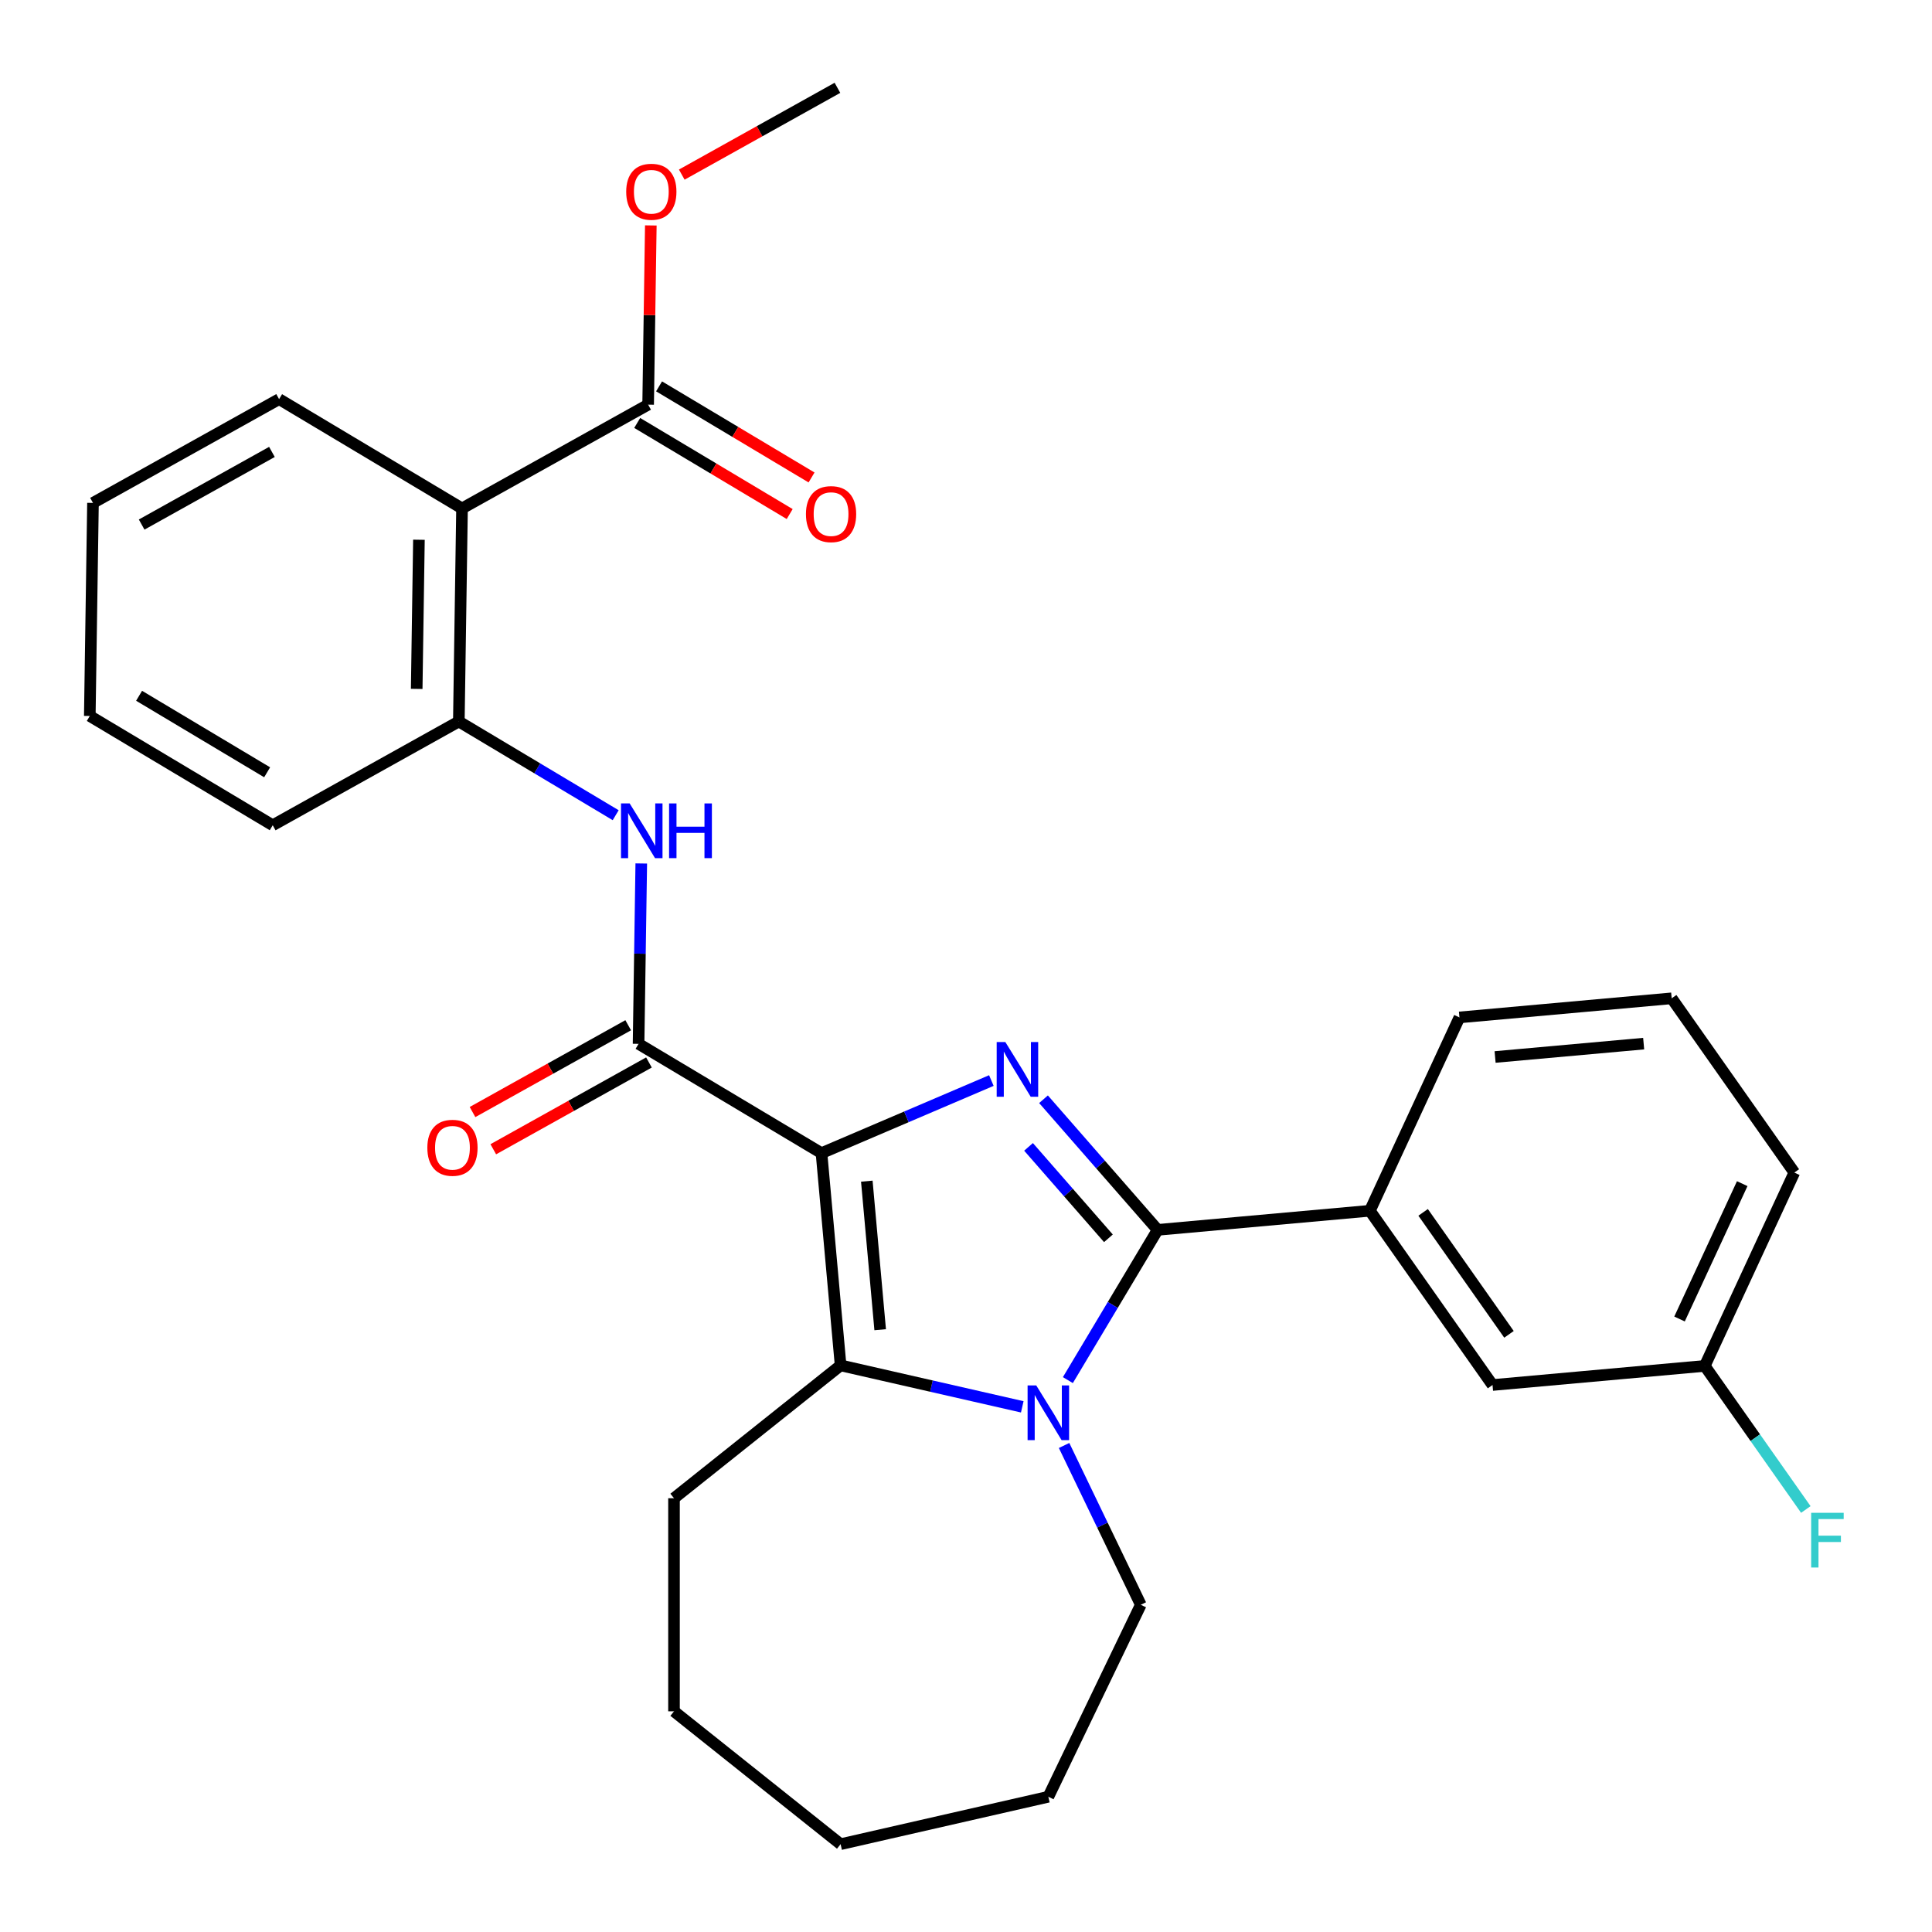 <?xml version='1.0' encoding='iso-8859-1'?>
<svg version='1.1' baseProfile='full'
              xmlns='http://www.w3.org/2000/svg'
                      xmlns:rdkit='http://www.rdkit.org/xml'
                      xmlns:xlink='http://www.w3.org/1999/xlink'
                  xml:space='preserve'
width='1000px' height='1000px' viewBox='0 0 1000 1000'>
<!-- END OF HEADER -->
<rect style='opacity:1.0;fill:#FFFFFF;stroke:none' width='1000' height='1000' x='0' y='0'> </rect>
<path class='bond-0' d='M 425.206,596.865 L 469.167,578.076' style='fill:none;fill-rule:evenodd;stroke:#000000;stroke-width:6px;stroke-linecap:butt;stroke-linejoin:miter;stroke-opacity:1' />
<path class='bond-0' d='M 469.167,578.076 L 513.128,559.286' style='fill:none;fill-rule:evenodd;stroke:#0000FF;stroke-width:6px;stroke-linecap:butt;stroke-linejoin:miter;stroke-opacity:1' />
<path class='bond-3' d='M 425.206,596.865 L 435.093,706.716' style='fill:none;fill-rule:evenodd;stroke:#000000;stroke-width:6px;stroke-linecap:butt;stroke-linejoin:miter;stroke-opacity:1' />
<path class='bond-3' d='M 448.659,611.366 L 455.58,688.261' style='fill:none;fill-rule:evenodd;stroke:#000000;stroke-width:6px;stroke-linecap:butt;stroke-linejoin:miter;stroke-opacity:1' />
<path class='bond-4' d='M 425.206,596.865 L 330.524,540.295' style='fill:none;fill-rule:evenodd;stroke:#000000;stroke-width:6px;stroke-linecap:butt;stroke-linejoin:miter;stroke-opacity:1' />
<path class='bond-1' d='M 540.122,568.966 L 569.657,602.771' style='fill:none;fill-rule:evenodd;stroke:#0000FF;stroke-width:6px;stroke-linecap:butt;stroke-linejoin:miter;stroke-opacity:1' />
<path class='bond-1' d='M 569.657,602.771 L 599.192,636.577' style='fill:none;fill-rule:evenodd;stroke:#000000;stroke-width:6px;stroke-linecap:butt;stroke-linejoin:miter;stroke-opacity:1' />
<path class='bond-1' d='M 532.371,593.621 L 553.045,617.285' style='fill:none;fill-rule:evenodd;stroke:#0000FF;stroke-width:6px;stroke-linecap:butt;stroke-linejoin:miter;stroke-opacity:1' />
<path class='bond-1' d='M 553.045,617.285 L 573.72,640.948' style='fill:none;fill-rule:evenodd;stroke:#000000;stroke-width:6px;stroke-linecap:butt;stroke-linejoin:miter;stroke-opacity:1' />
<path class='bond-8' d='M 599.192,636.577 L 709.043,626.69' style='fill:none;fill-rule:evenodd;stroke:#000000;stroke-width:6px;stroke-linecap:butt;stroke-linejoin:miter;stroke-opacity:1' />
<path class='bond-29' d='M 599.192,636.577 L 575.961,675.459' style='fill:none;fill-rule:evenodd;stroke:#000000;stroke-width:6px;stroke-linecap:butt;stroke-linejoin:miter;stroke-opacity:1' />
<path class='bond-29' d='M 575.961,675.459 L 552.73,714.341' style='fill:none;fill-rule:evenodd;stroke:#0000FF;stroke-width:6px;stroke-linecap:butt;stroke-linejoin:miter;stroke-opacity:1' />
<path class='bond-2' d='M 529.125,728.178 L 482.109,717.447' style='fill:none;fill-rule:evenodd;stroke:#0000FF;stroke-width:6px;stroke-linecap:butt;stroke-linejoin:miter;stroke-opacity:1' />
<path class='bond-2' d='M 482.109,717.447 L 435.093,706.716' style='fill:none;fill-rule:evenodd;stroke:#000000;stroke-width:6px;stroke-linecap:butt;stroke-linejoin:miter;stroke-opacity:1' />
<path class='bond-13' d='M 550.769,748.176 L 570.623,789.403' style='fill:none;fill-rule:evenodd;stroke:#0000FF;stroke-width:6px;stroke-linecap:butt;stroke-linejoin:miter;stroke-opacity:1' />
<path class='bond-13' d='M 570.623,789.403 L 590.477,830.631' style='fill:none;fill-rule:evenodd;stroke:#000000;stroke-width:6px;stroke-linecap:butt;stroke-linejoin:miter;stroke-opacity:1' />
<path class='bond-15' d='M 435.093,706.716 L 348.861,775.483' style='fill:none;fill-rule:evenodd;stroke:#000000;stroke-width:6px;stroke-linecap:butt;stroke-linejoin:miter;stroke-opacity:1' />
<path class='bond-6' d='M 330.524,540.295 L 331.222,493.613' style='fill:none;fill-rule:evenodd;stroke:#000000;stroke-width:6px;stroke-linecap:butt;stroke-linejoin:miter;stroke-opacity:1' />
<path class='bond-6' d='M 331.222,493.613 L 331.921,446.931' style='fill:none;fill-rule:evenodd;stroke:#0000FF;stroke-width:6px;stroke-linecap:butt;stroke-linejoin:miter;stroke-opacity:1' />
<path class='bond-10' d='M 325.153,530.662 L 284.865,553.125' style='fill:none;fill-rule:evenodd;stroke:#000000;stroke-width:6px;stroke-linecap:butt;stroke-linejoin:miter;stroke-opacity:1' />
<path class='bond-10' d='M 284.865,553.125 L 244.578,575.589' style='fill:none;fill-rule:evenodd;stroke:#FF0000;stroke-width:6px;stroke-linecap:butt;stroke-linejoin:miter;stroke-opacity:1' />
<path class='bond-10' d='M 335.895,549.929 L 295.608,572.392' style='fill:none;fill-rule:evenodd;stroke:#000000;stroke-width:6px;stroke-linecap:butt;stroke-linejoin:miter;stroke-opacity:1' />
<path class='bond-10' d='M 295.608,572.392 L 255.321,594.855' style='fill:none;fill-rule:evenodd;stroke:#FF0000;stroke-width:6px;stroke-linecap:butt;stroke-linejoin:miter;stroke-opacity:1' />
<path class='bond-5' d='M 239.142,263.161 L 237.492,373.443' style='fill:none;fill-rule:evenodd;stroke:#000000;stroke-width:6px;stroke-linecap:butt;stroke-linejoin:miter;stroke-opacity:1' />
<path class='bond-5' d='M 216.838,279.373 L 215.683,356.571' style='fill:none;fill-rule:evenodd;stroke:#000000;stroke-width:6px;stroke-linecap:butt;stroke-linejoin:miter;stroke-opacity:1' />
<path class='bond-9' d='M 239.142,263.161 L 335.474,209.449' style='fill:none;fill-rule:evenodd;stroke:#000000;stroke-width:6px;stroke-linecap:butt;stroke-linejoin:miter;stroke-opacity:1' />
<path class='bond-18' d='M 239.142,263.161 L 144.46,206.591' style='fill:none;fill-rule:evenodd;stroke:#000000;stroke-width:6px;stroke-linecap:butt;stroke-linejoin:miter;stroke-opacity:1' />
<path class='bond-7' d='M 318.677,421.949 L 278.084,397.696' style='fill:none;fill-rule:evenodd;stroke:#0000FF;stroke-width:6px;stroke-linecap:butt;stroke-linejoin:miter;stroke-opacity:1' />
<path class='bond-7' d='M 278.084,397.696 L 237.492,373.443' style='fill:none;fill-rule:evenodd;stroke:#000000;stroke-width:6px;stroke-linecap:butt;stroke-linejoin:miter;stroke-opacity:1' />
<path class='bond-20' d='M 237.492,373.443 L 141.16,427.155' style='fill:none;fill-rule:evenodd;stroke:#000000;stroke-width:6px;stroke-linecap:butt;stroke-linejoin:miter;stroke-opacity:1' />
<path class='bond-11' d='M 709.043,626.69 L 772.53,716.88' style='fill:none;fill-rule:evenodd;stroke:#000000;stroke-width:6px;stroke-linecap:butt;stroke-linejoin:miter;stroke-opacity:1' />
<path class='bond-11' d='M 736.604,627.521 L 781.045,690.654' style='fill:none;fill-rule:evenodd;stroke:#000000;stroke-width:6px;stroke-linecap:butt;stroke-linejoin:miter;stroke-opacity:1' />
<path class='bond-19' d='M 709.043,626.69 L 755.406,526.613' style='fill:none;fill-rule:evenodd;stroke:#000000;stroke-width:6px;stroke-linecap:butt;stroke-linejoin:miter;stroke-opacity:1' />
<path class='bond-12' d='M 329.817,218.917 L 369.279,242.495' style='fill:none;fill-rule:evenodd;stroke:#000000;stroke-width:6px;stroke-linecap:butt;stroke-linejoin:miter;stroke-opacity:1' />
<path class='bond-12' d='M 369.279,242.495 L 408.742,266.073' style='fill:none;fill-rule:evenodd;stroke:#FF0000;stroke-width:6px;stroke-linecap:butt;stroke-linejoin:miter;stroke-opacity:1' />
<path class='bond-12' d='M 341.131,199.981 L 380.593,223.558' style='fill:none;fill-rule:evenodd;stroke:#000000;stroke-width:6px;stroke-linecap:butt;stroke-linejoin:miter;stroke-opacity:1' />
<path class='bond-12' d='M 380.593,223.558 L 420.056,247.136' style='fill:none;fill-rule:evenodd;stroke:#FF0000;stroke-width:6px;stroke-linecap:butt;stroke-linejoin:miter;stroke-opacity:1' />
<path class='bond-16' d='M 335.474,209.449 L 336.168,163.067' style='fill:none;fill-rule:evenodd;stroke:#000000;stroke-width:6px;stroke-linecap:butt;stroke-linejoin:miter;stroke-opacity:1' />
<path class='bond-16' d='M 336.168,163.067 L 336.862,116.684' style='fill:none;fill-rule:evenodd;stroke:#FF0000;stroke-width:6px;stroke-linecap:butt;stroke-linejoin:miter;stroke-opacity:1' />
<path class='bond-14' d='M 772.53,716.88 L 882.381,706.993' style='fill:none;fill-rule:evenodd;stroke:#000000;stroke-width:6px;stroke-linecap:butt;stroke-linejoin:miter;stroke-opacity:1' />
<path class='bond-24' d='M 590.477,830.631 L 542.622,930.003' style='fill:none;fill-rule:evenodd;stroke:#000000;stroke-width:6px;stroke-linecap:butt;stroke-linejoin:miter;stroke-opacity:1' />
<path class='bond-17' d='M 882.381,706.993 L 908.536,744.149' style='fill:none;fill-rule:evenodd;stroke:#000000;stroke-width:6px;stroke-linecap:butt;stroke-linejoin:miter;stroke-opacity:1' />
<path class='bond-17' d='M 908.536,744.149 L 934.691,781.305' style='fill:none;fill-rule:evenodd;stroke:#33CCCC;stroke-width:6px;stroke-linecap:butt;stroke-linejoin:miter;stroke-opacity:1' />
<path class='bond-32' d='M 882.381,706.993 L 928.744,606.916' style='fill:none;fill-rule:evenodd;stroke:#000000;stroke-width:6px;stroke-linecap:butt;stroke-linejoin:miter;stroke-opacity:1' />
<path class='bond-32' d='M 869.32,682.709 L 901.774,612.655' style='fill:none;fill-rule:evenodd;stroke:#000000;stroke-width:6px;stroke-linecap:butt;stroke-linejoin:miter;stroke-opacity:1' />
<path class='bond-25' d='M 348.861,775.483 L 348.861,885.778' style='fill:none;fill-rule:evenodd;stroke:#000000;stroke-width:6px;stroke-linecap:butt;stroke-linejoin:miter;stroke-opacity:1' />
<path class='bond-23' d='M 352.881,90.381 L 393.169,67.918' style='fill:none;fill-rule:evenodd;stroke:#FF0000;stroke-width:6px;stroke-linecap:butt;stroke-linejoin:miter;stroke-opacity:1' />
<path class='bond-23' d='M 393.169,67.918 L 433.456,45.455' style='fill:none;fill-rule:evenodd;stroke:#000000;stroke-width:6px;stroke-linecap:butt;stroke-linejoin:miter;stroke-opacity:1' />
<path class='bond-31' d='M 144.46,206.591 L 48.127,260.303' style='fill:none;fill-rule:evenodd;stroke:#000000;stroke-width:6px;stroke-linecap:butt;stroke-linejoin:miter;stroke-opacity:1' />
<path class='bond-31' d='M 140.752,233.914 L 73.32,271.513' style='fill:none;fill-rule:evenodd;stroke:#000000;stroke-width:6px;stroke-linecap:butt;stroke-linejoin:miter;stroke-opacity:1' />
<path class='bond-21' d='M 755.406,526.613 L 865.256,516.726' style='fill:none;fill-rule:evenodd;stroke:#000000;stroke-width:6px;stroke-linecap:butt;stroke-linejoin:miter;stroke-opacity:1' />
<path class='bond-21' d='M 773.861,547.1 L 850.756,540.18' style='fill:none;fill-rule:evenodd;stroke:#000000;stroke-width:6px;stroke-linecap:butt;stroke-linejoin:miter;stroke-opacity:1' />
<path class='bond-27' d='M 141.16,427.155 L 46.477,370.586' style='fill:none;fill-rule:evenodd;stroke:#000000;stroke-width:6px;stroke-linecap:butt;stroke-linejoin:miter;stroke-opacity:1' />
<path class='bond-27' d='M 138.271,399.734 L 71.994,360.135' style='fill:none;fill-rule:evenodd;stroke:#000000;stroke-width:6px;stroke-linecap:butt;stroke-linejoin:miter;stroke-opacity:1' />
<path class='bond-22' d='M 865.256,516.726 L 928.744,606.916' style='fill:none;fill-rule:evenodd;stroke:#000000;stroke-width:6px;stroke-linecap:butt;stroke-linejoin:miter;stroke-opacity:1' />
<path class='bond-30' d='M 542.622,930.003 L 435.093,954.545' style='fill:none;fill-rule:evenodd;stroke:#000000;stroke-width:6px;stroke-linecap:butt;stroke-linejoin:miter;stroke-opacity:1' />
<path class='bond-28' d='M 348.861,885.778 L 435.093,954.545' style='fill:none;fill-rule:evenodd;stroke:#000000;stroke-width:6px;stroke-linecap:butt;stroke-linejoin:miter;stroke-opacity:1' />
<path class='bond-26' d='M 48.127,260.303 L 46.477,370.586' style='fill:none;fill-rule:evenodd;stroke:#000000;stroke-width:6px;stroke-linecap:butt;stroke-linejoin:miter;stroke-opacity:1' />
<path  class='atom-1' d='M 520.365 539.357
L 529.645 554.357
Q 530.565 555.837, 532.045 558.517
Q 533.525 561.197, 533.605 561.357
L 533.605 539.357
L 537.365 539.357
L 537.365 567.677
L 533.485 567.677
L 523.525 551.277
Q 522.365 549.357, 521.125 547.157
Q 519.925 544.957, 519.565 544.277
L 519.565 567.677
L 515.885 567.677
L 515.885 539.357
L 520.365 539.357
' fill='#0000FF'/>
<path  class='atom-3' d='M 536.362 717.099
L 545.642 732.099
Q 546.562 733.579, 548.042 736.259
Q 549.522 738.939, 549.602 739.099
L 549.602 717.099
L 553.362 717.099
L 553.362 745.419
L 549.482 745.419
L 539.522 729.019
Q 538.362 727.099, 537.122 724.899
Q 535.922 722.699, 535.562 722.019
L 535.562 745.419
L 531.882 745.419
L 531.882 717.099
L 536.362 717.099
' fill='#0000FF'/>
<path  class='atom-7' d='M 325.914 415.853
L 335.194 430.853
Q 336.114 432.333, 337.594 435.013
Q 339.074 437.693, 339.154 437.853
L 339.154 415.853
L 342.914 415.853
L 342.914 444.173
L 339.034 444.173
L 329.074 427.773
Q 327.914 425.853, 326.674 423.653
Q 325.474 421.453, 325.114 420.773
L 325.114 444.173
L 321.434 444.173
L 321.434 415.853
L 325.914 415.853
' fill='#0000FF'/>
<path  class='atom-7' d='M 346.314 415.853
L 350.154 415.853
L 350.154 427.893
L 364.634 427.893
L 364.634 415.853
L 368.474 415.853
L 368.474 444.173
L 364.634 444.173
L 364.634 431.093
L 350.154 431.093
L 350.154 444.173
L 346.314 444.173
L 346.314 415.853
' fill='#0000FF'/>
<path  class='atom-11' d='M 221.192 594.088
Q 221.192 587.288, 224.552 583.488
Q 227.912 579.688, 234.192 579.688
Q 240.472 579.688, 243.832 583.488
Q 247.192 587.288, 247.192 594.088
Q 247.192 600.968, 243.792 604.888
Q 240.392 608.768, 234.192 608.768
Q 227.952 608.768, 224.552 604.888
Q 221.192 601.008, 221.192 594.088
M 234.192 605.568
Q 238.512 605.568, 240.832 602.688
Q 243.192 599.768, 243.192 594.088
Q 243.192 588.528, 240.832 585.728
Q 238.512 582.888, 234.192 582.888
Q 229.872 582.888, 227.512 585.688
Q 225.192 588.488, 225.192 594.088
Q 225.192 599.808, 227.512 602.688
Q 229.872 605.568, 234.192 605.568
' fill='#FF0000'/>
<path  class='atom-13' d='M 417.156 266.099
Q 417.156 259.299, 420.516 255.499
Q 423.876 251.699, 430.156 251.699
Q 436.436 251.699, 439.796 255.499
Q 443.156 259.299, 443.156 266.099
Q 443.156 272.979, 439.756 276.899
Q 436.356 280.779, 430.156 280.779
Q 423.916 280.779, 420.516 276.899
Q 417.156 273.019, 417.156 266.099
M 430.156 277.579
Q 434.476 277.579, 436.796 274.699
Q 439.156 271.779, 439.156 266.099
Q 439.156 260.539, 436.796 257.739
Q 434.476 254.899, 430.156 254.899
Q 425.836 254.899, 423.476 257.699
Q 421.156 260.499, 421.156 266.099
Q 421.156 271.819, 423.476 274.699
Q 425.836 277.579, 430.156 277.579
' fill='#FF0000'/>
<path  class='atom-17' d='M 324.124 99.247
Q 324.124 92.447, 327.484 88.647
Q 330.844 84.847, 337.124 84.847
Q 343.404 84.847, 346.764 88.647
Q 350.124 92.447, 350.124 99.247
Q 350.124 106.127, 346.724 110.047
Q 343.324 113.927, 337.124 113.927
Q 330.884 113.927, 327.484 110.047
Q 324.124 106.167, 324.124 99.247
M 337.124 110.727
Q 341.444 110.727, 343.764 107.847
Q 346.124 104.927, 346.124 99.247
Q 346.124 93.687, 343.764 90.887
Q 341.444 88.047, 337.124 88.047
Q 332.804 88.047, 330.444 90.847
Q 328.124 93.647, 328.124 99.247
Q 328.124 104.967, 330.444 107.847
Q 332.804 110.727, 337.124 110.727
' fill='#FF0000'/>
<path  class='atom-18' d='M 937.448 783.023
L 954.288 783.023
L 954.288 786.263
L 941.248 786.263
L 941.248 794.863
L 952.848 794.863
L 952.848 798.143
L 941.248 798.143
L 941.248 811.343
L 937.448 811.343
L 937.448 783.023
' fill='#33CCCC'/>
</svg>
